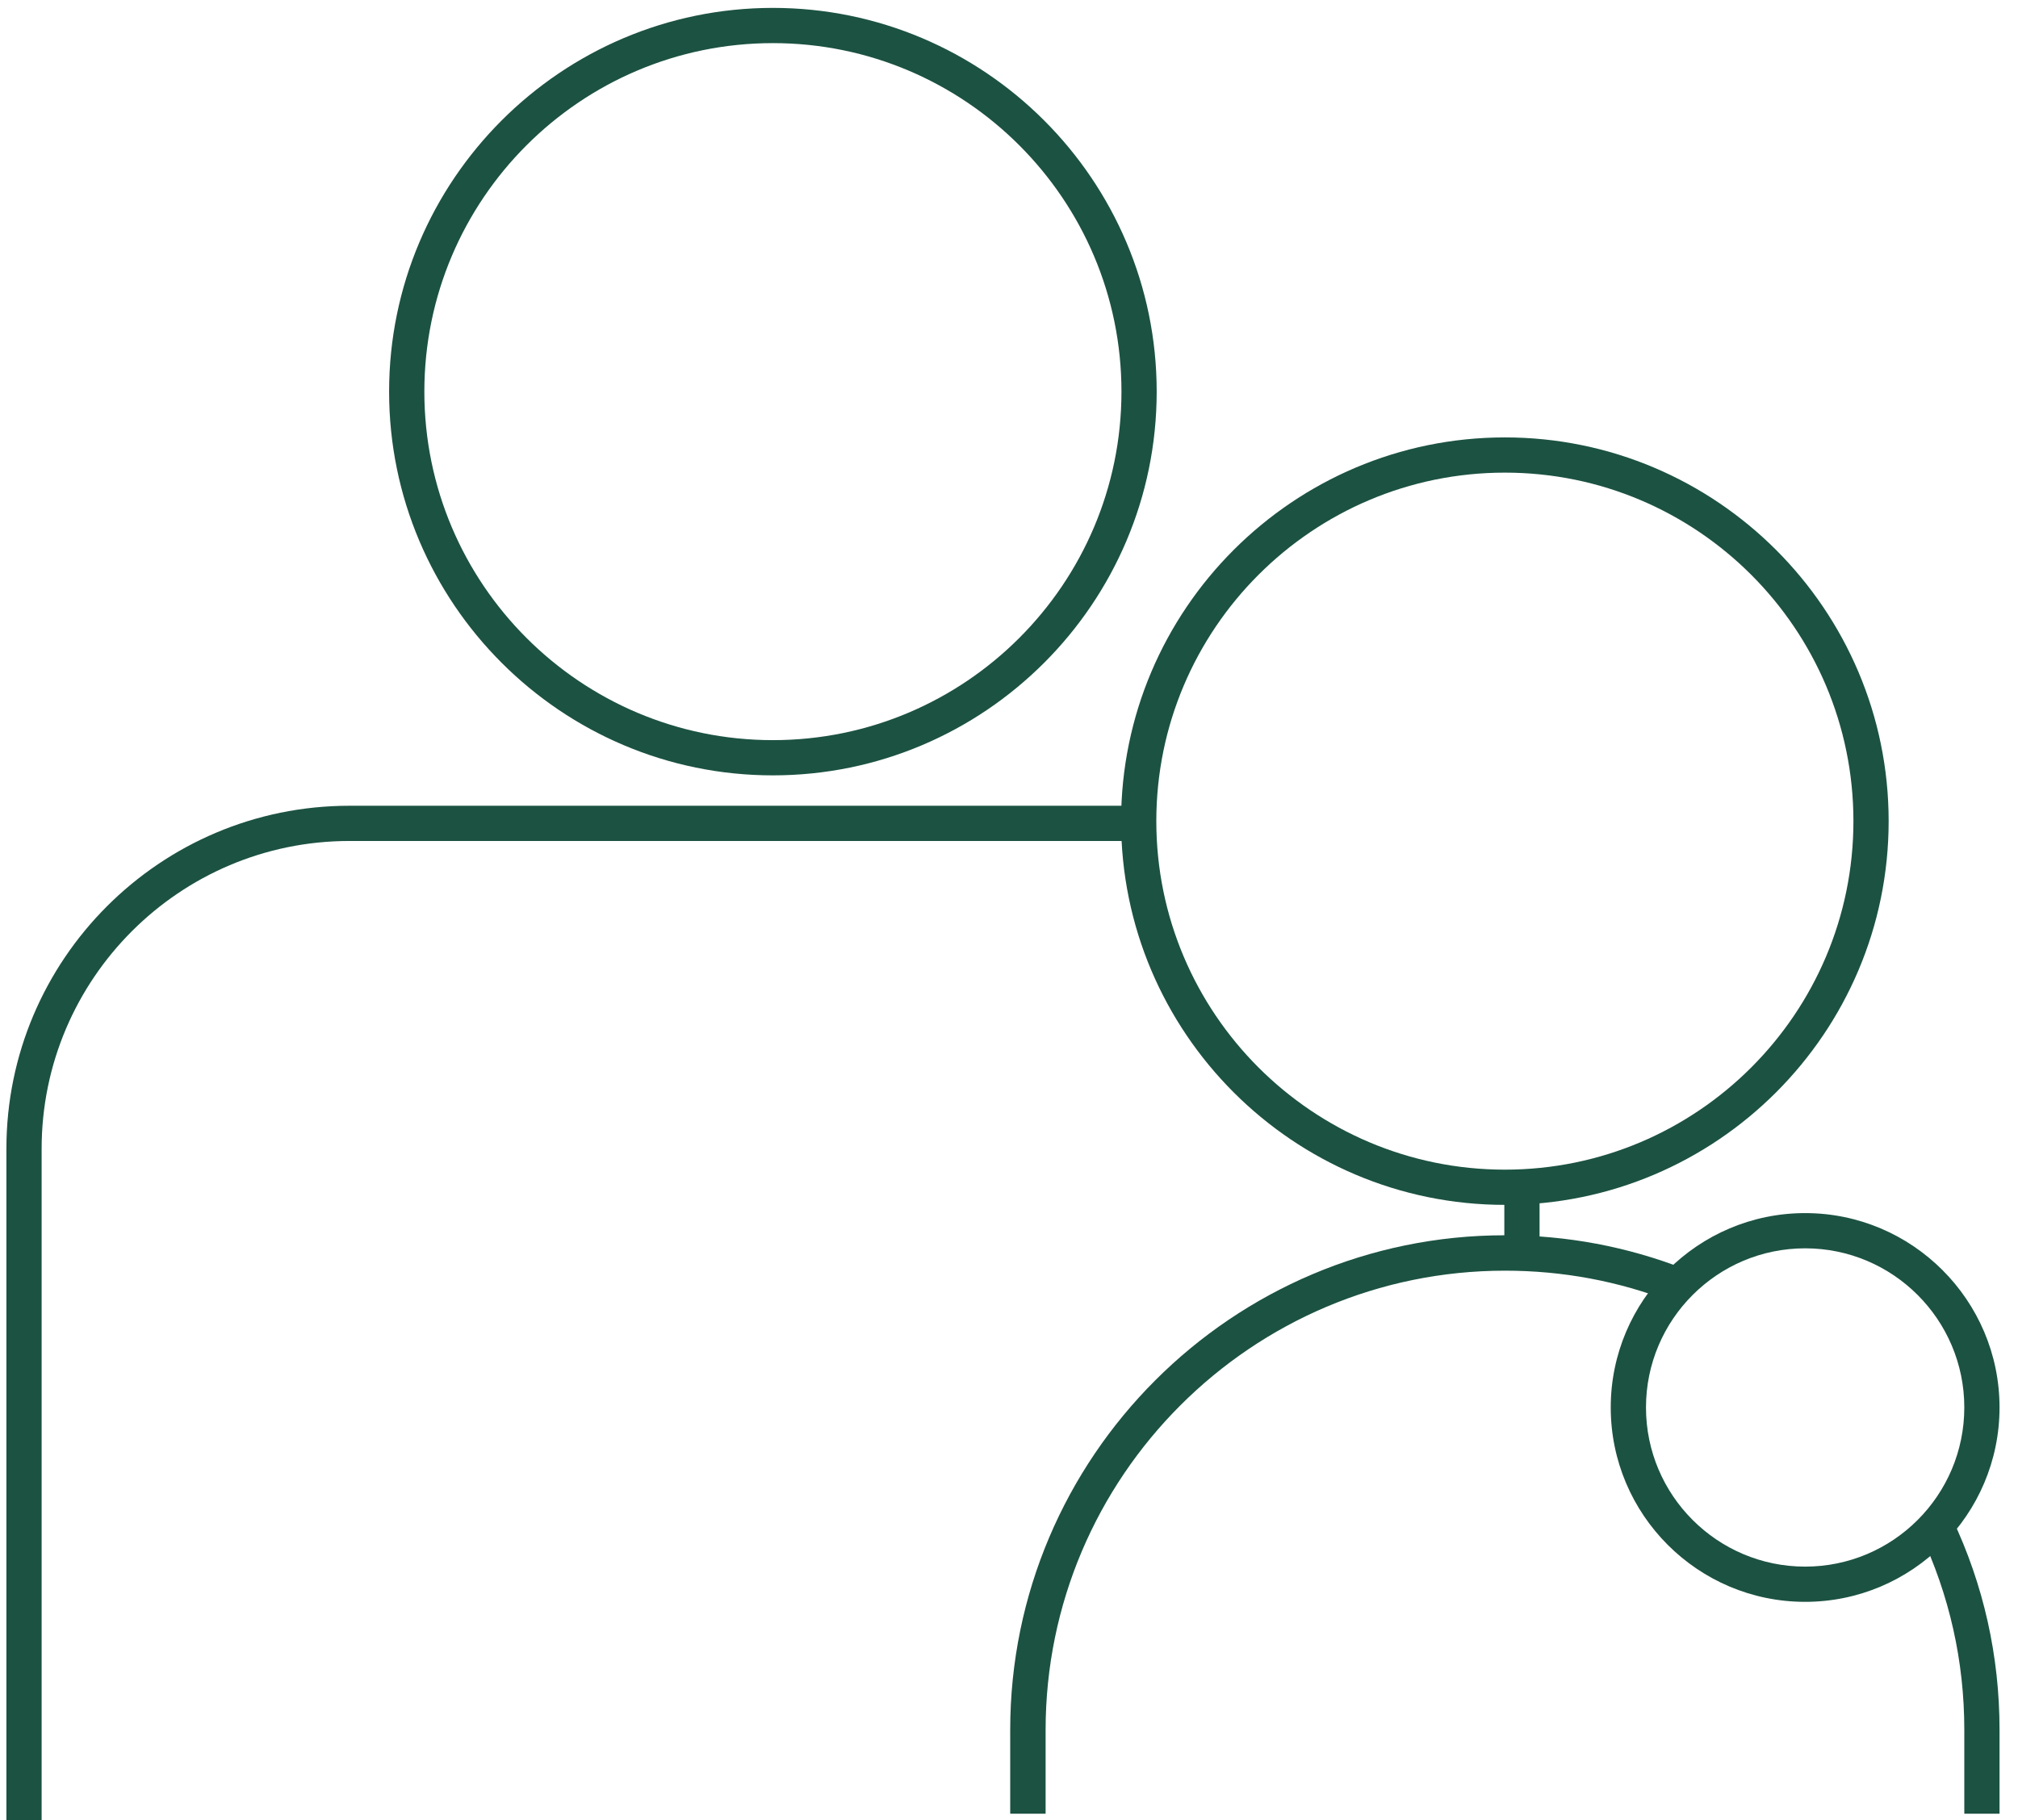 <svg width="92" height="83" viewBox="0 0 92 83" fill="none" xmlns="http://www.w3.org/2000/svg">
<path d="M35.236 35.353C25.591 35.353 17.739 27.502 17.739 17.857C17.739 8.211 25.591 0.36 35.236 0.36C44.881 0.36 52.733 8.211 52.733 17.857C52.733 27.502 44.881 35.353 35.236 35.353ZM35.236 1.966C26.471 1.966 19.346 9.092 19.346 17.857C19.346 26.621 26.471 33.747 35.236 33.747C44.001 33.747 51.127 26.621 51.127 17.857C51.127 9.092 44.001 1.966 35.236 1.966Z" fill="#1C5242"/>
<path d="M70.188 54.138H68.582V57.146H70.188V54.138Z" fill="#1C5242"/>
<path d="M1.898 83H0.292V52.377C0.292 43.751 7.303 36.739 15.929 36.739H51.917V38.345H15.929C8.192 38.345 1.898 44.64 1.898 52.377V83Z" fill="#1C5242"/>
<path d="M68.607 54.937C58.962 54.937 51.11 47.086 51.11 37.44C51.11 27.795 58.962 19.944 68.607 19.944C78.252 19.944 86.103 27.795 86.103 37.44C86.103 47.086 78.252 54.937 68.607 54.937ZM68.607 21.55C59.842 21.55 52.716 28.676 52.716 37.44C52.716 46.205 59.842 53.331 68.607 53.331C77.371 53.331 84.497 46.205 84.497 37.44C84.497 28.676 77.371 21.55 68.607 21.55Z" fill="#1C5242"/>
<path d="M91.158 82.698H89.552V78.874C89.552 75.744 88.875 72.735 87.546 69.922L88.998 69.237C90.433 72.262 91.158 75.507 91.158 78.874V82.698Z" fill="#1C5242"/>
<path d="M47.661 82.698H46.055V78.874C46.055 66.441 56.173 56.323 68.607 56.323C71.419 56.323 74.167 56.837 76.768 57.848L76.189 59.348C73.776 58.41 71.224 57.937 68.615 57.937C57.07 57.937 47.669 67.33 47.669 78.883V82.707L47.661 82.698Z" fill="#1C5242"/>
<path d="M82.296 73.037C77.404 73.037 73.433 69.058 73.433 64.174C73.433 59.291 77.412 55.312 82.296 55.312C87.18 55.312 91.158 59.291 91.158 64.174C91.158 69.058 87.18 73.037 82.296 73.037ZM82.296 56.918C78.293 56.918 75.04 60.171 75.04 64.174C75.04 68.178 78.293 71.431 82.296 71.431C86.299 71.431 89.552 68.178 89.552 64.174C89.552 60.171 86.299 56.918 82.296 56.918Z" fill="#1C5242"/>
</svg>
